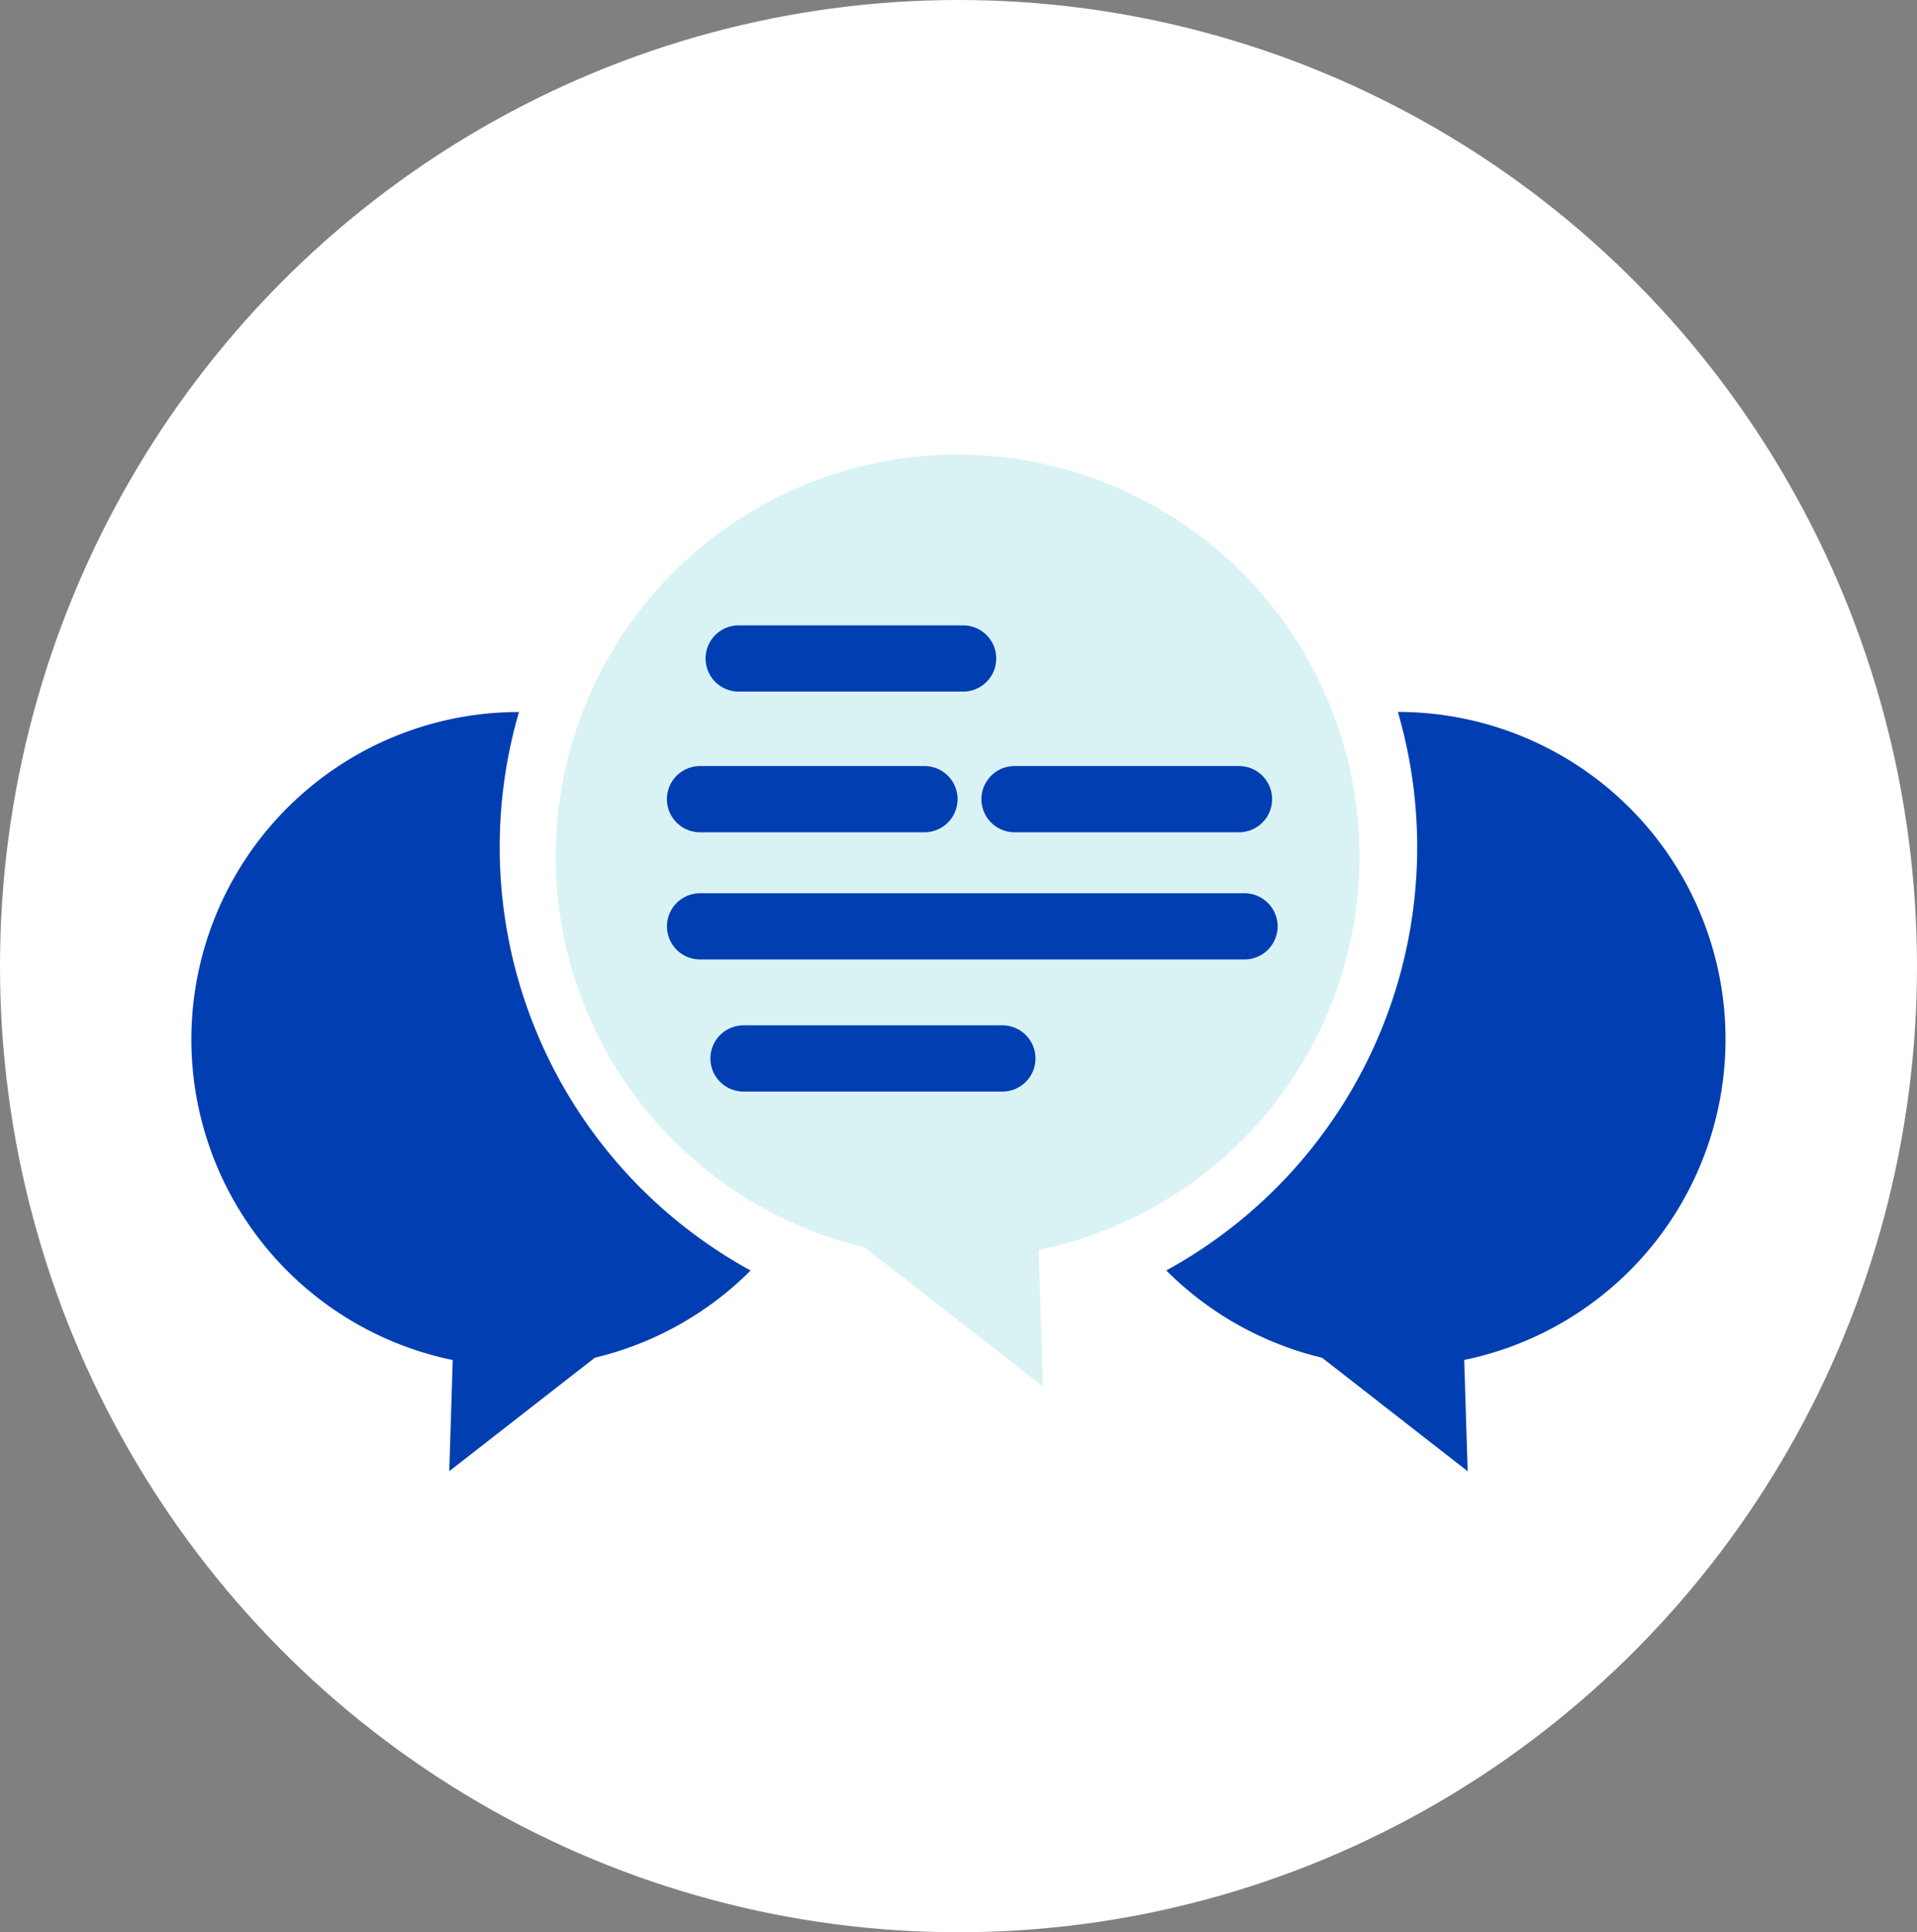 <svg xmlns="http://www.w3.org/2000/svg" xmlns:xlink="http://www.w3.org/1999/xlink" width="123" height="124" viewBox="0 0 123 124">
  <rect x="0" y="0" width="123" height="124" fill="#808080" stroke="none"/>
  <defs>
    <clipPath id="clip-path">
      <rect id="長方形_10828" data-name="長方形 10828" width="98.427" height="65.237" transform="translate(0 0)" fill="#003eb2"/>
    </clipPath>
  </defs>
  <g id="hearing" transform="translate(-303 -6816.606)">
    <ellipse id="楕円形_65" data-name="楕円形 65" cx="61.5" cy="62" rx="61.5" ry="62" transform="translate(303 6816.606)" fill="#fff"/>
    <g id="グループ_5675" data-name="グループ 5675" transform="translate(315.286 6846.779)">
      <g id="グループ_5674" data-name="グループ 5674" transform="translate(0 -1)" clip-path="url(#clip-path)">
        <path id="パス_6071" data-name="パス 6071" d="M74.941,25.786A25.786,25.786,0,1,1,49.155,0,25.786,25.786,0,0,1,74.941,25.786" fill="#d9f3f5"/>
        <path id="パス_6072" data-name="パス 6072" d="M49.508,15.209H35.11a2.124,2.124,0,0,1,0-4.249h14.4a2.124,2.124,0,0,1,0,4.249" fill="#003eb2"/>
        <path id="パス_6073" data-name="パス 6073" d="M47.03,24.237h-14.4a2.124,2.124,0,0,1,0-4.249h14.4a2.124,2.124,0,0,1,0,4.249" fill="#003eb2"/>
        <path id="パス_6074" data-name="パス 6074" d="M67.565,32.4H32.633a2.124,2.124,0,1,1,0-4.248H67.565a2.124,2.124,0,1,1,0,4.248" fill="#003eb2"/>
        <path id="パス_6075" data-name="パス 6075" d="M52.075,40.877h-16.7a2.125,2.125,0,0,1,0-4.249h16.7a2.125,2.125,0,0,1,0,4.249" fill="#003eb2"/>
        <path id="パス_6076" data-name="パス 6076" d="M67.211,24.237h-14.4a2.124,2.124,0,0,1,0-4.249h14.4a2.124,2.124,0,0,1,0,4.249" fill="#003eb2"/>
        <path id="パス_6077" data-name="パス 6077" d="M40.214,48.564l14-2.124L54.632,59.8Z" fill="#d9f3f5"/>
        <path id="パス_6078" data-name="パス 6078" d="M35.879,52.357a21.016,21.016,0,0,1-10,5.6l-9.339,7.283.223-7.134a21.009,21.009,0,0,1,4.241-41.586h.011a30.973,30.973,0,0,0,14.859,35.84" fill="#003eb2"/>
        <path id="パス_6079" data-name="パス 6079" d="M62.548,52.357a21.016,21.016,0,0,0,9.995,5.6l9.339,7.283L81.659,58.1a21.009,21.009,0,0,0-4.241-41.586h-.011a30.973,30.973,0,0,1-14.859,35.84" fill="#cce3d4"/>
        <path id="パス_6080" data-name="パス 6080" d="M98.427,37.526A21.01,21.01,0,0,0,77.418,16.517h-.011a30.968,30.968,0,0,1-14.859,35.84,21.025,21.025,0,0,0,9.995,5.6l9.339,7.283L81.659,58.1A21.014,21.014,0,0,0,98.427,37.526" fill="#003eb2"/>
      </g>
    </g>
  </g>
</svg>
